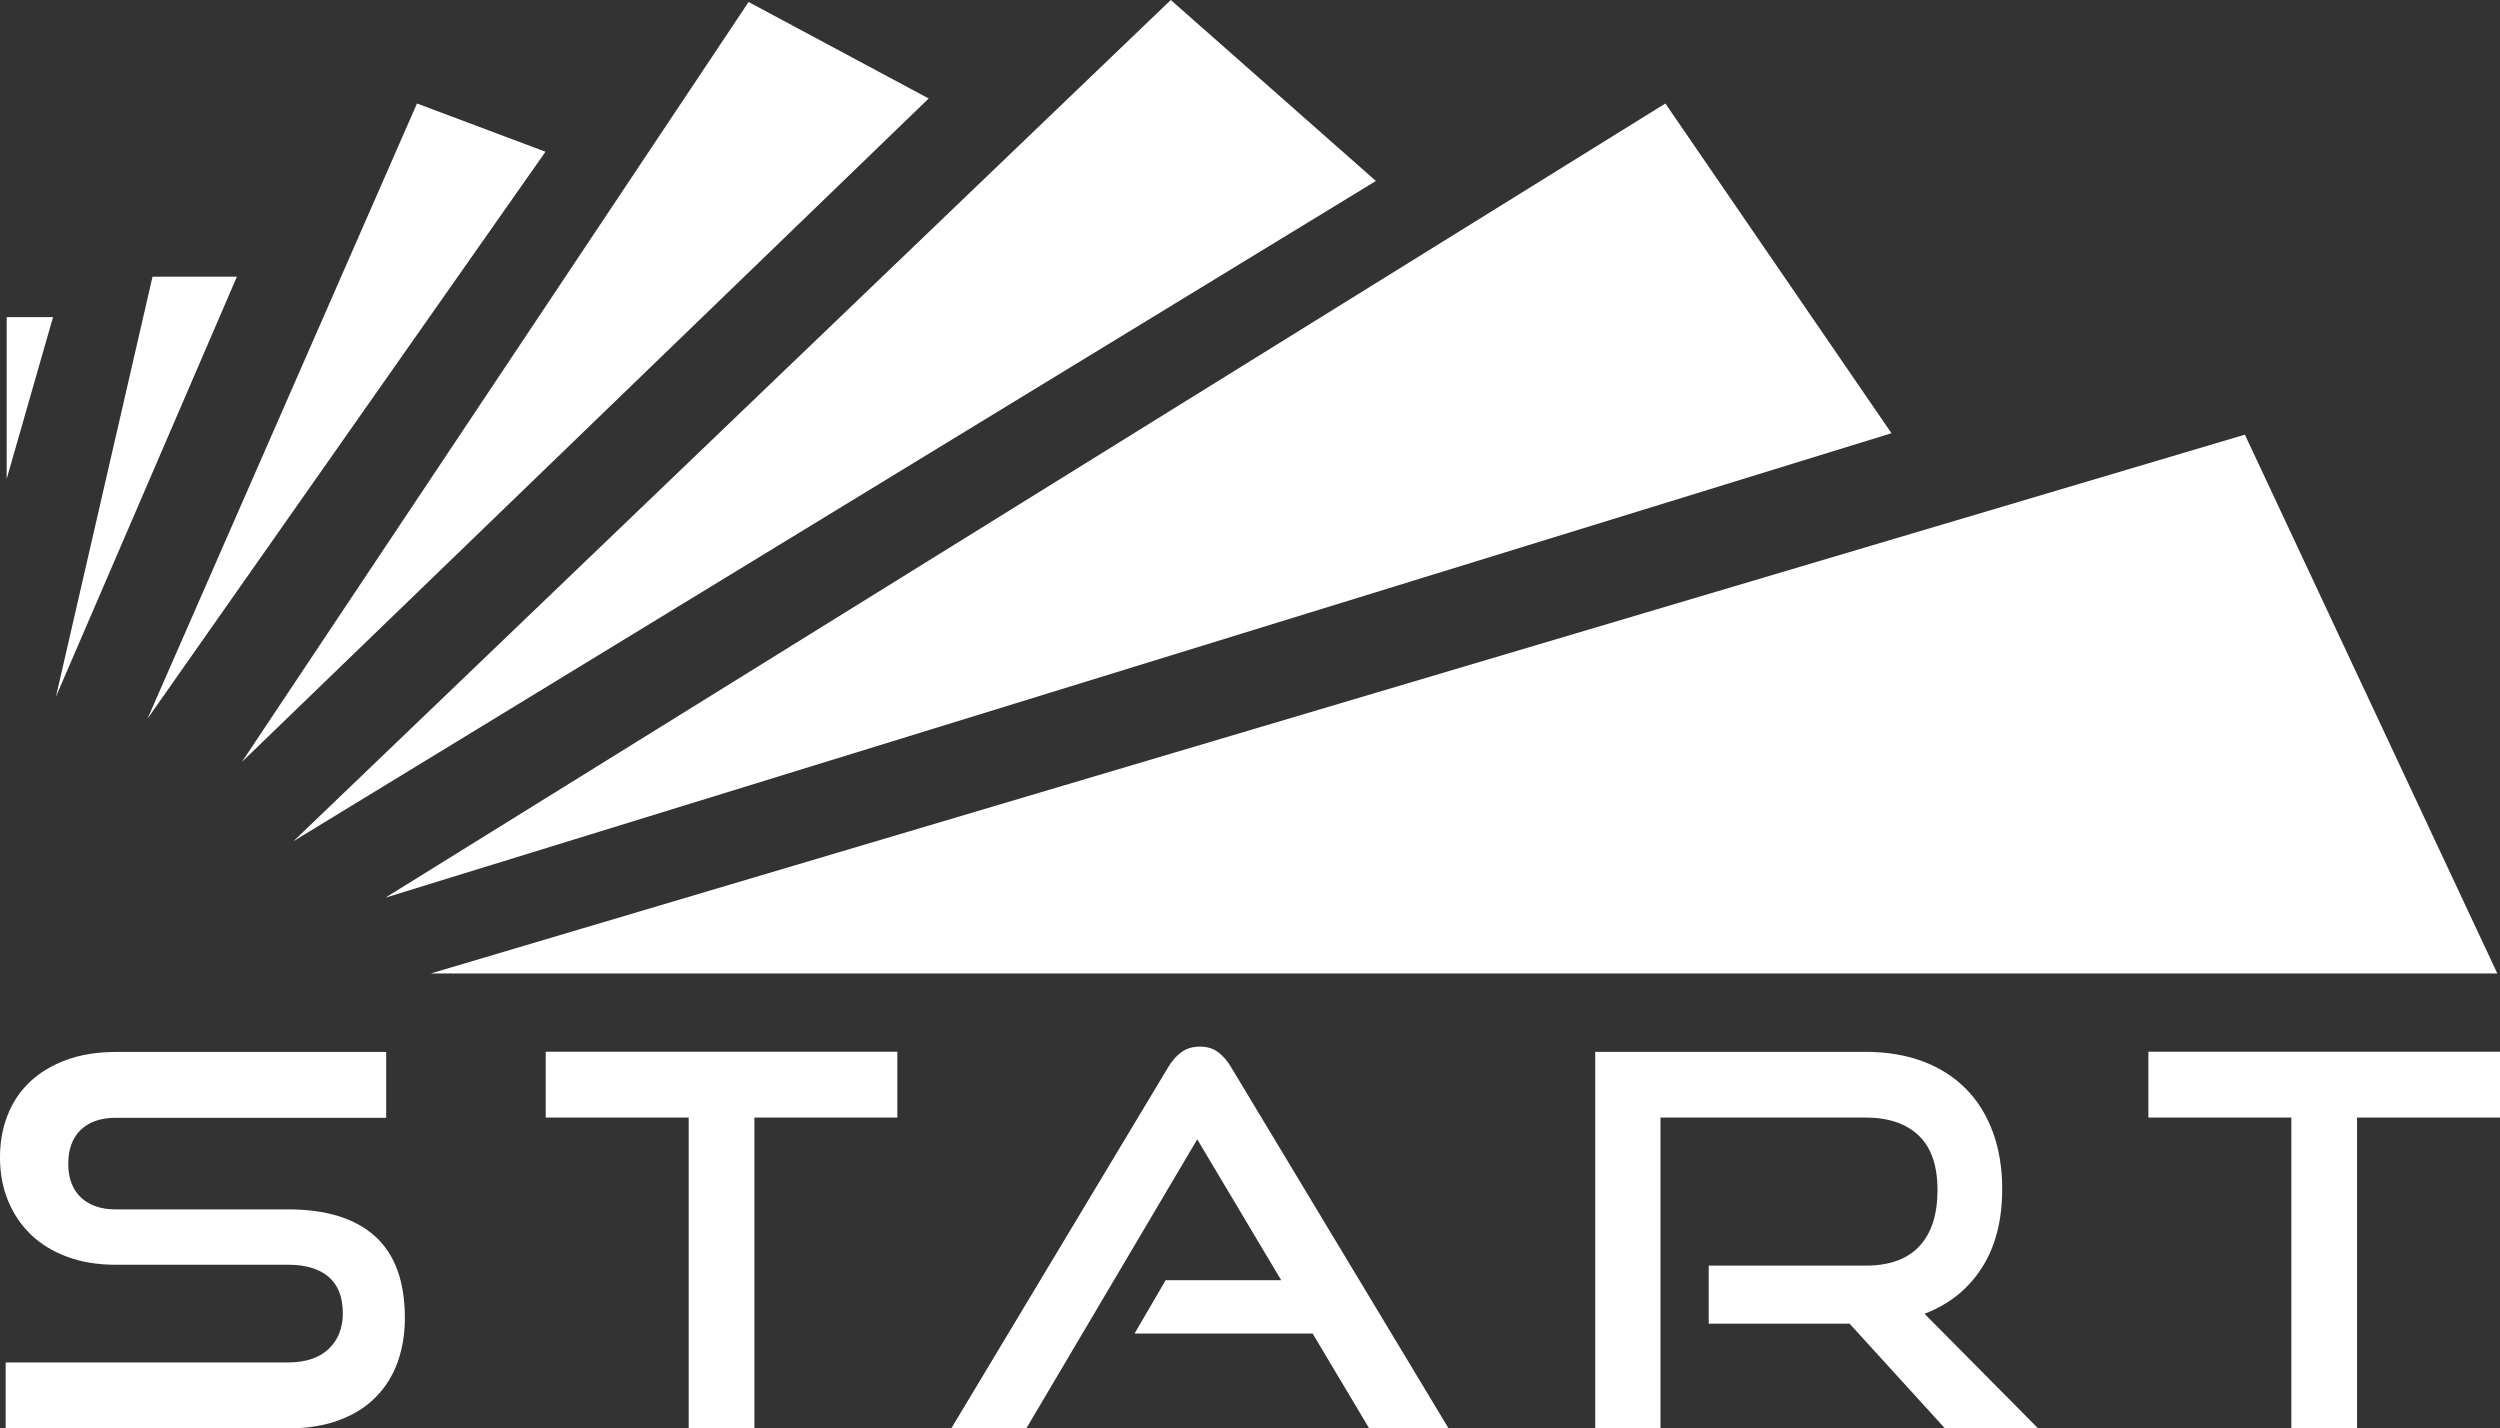 <?xml version="1.0" encoding="UTF-8"?><svg id="Layer_2" xmlns="http://www.w3.org/2000/svg" viewBox="0 0 224.89 128.48"><rect x="0" y="0" width="224.89" height="128.48" fill="#333333" stroke="none"/><defs><style>.cls-1{fill:#fff;}</style></defs><g id="Layer_1-2"><g><polygon class="cls-1" points="38.75 87.57 201.94 39.1 224.65 87.57 38.75 87.57"/><polygon class="cls-1" points="149.81 9.31 34.67 80.75 170.15 38.97 149.81 9.31"/><polygon class="cls-1" points="26.4 75.67 105.32 0 123.77 16.28 26.4 75.67"/><polygon class="cls-1" points="21.76 68.54 67.34 .18 83.54 8.86 21.76 68.54"/><polygon class="cls-1" points="13.27 64.65 37.51 9.31 49.07 13.65 13.27 64.65"/><polygon class="cls-1" points="5.03 62.68 13.72 24.89 21.31 24.89 5.03 62.68"/><polygon class="cls-1" points=".6 43.08 .6 28.53 4.77 28.53 .6 43.08"/><g><path class="cls-1" d="m.51,128.48v-5.92h25.39c1.58,0,2.8-.4,3.66-1.21.85-.81,1.28-1.88,1.28-3.21,0-1.46-.43-2.55-1.28-3.28-.85-.73-2.07-1.09-3.66-1.09h-15.56c-1.58,0-3.02-.24-4.31-.72-1.29-.48-2.38-1.15-3.26-2-.88-.85-1.57-1.87-2.05-3.05-.48-1.18-.72-2.47-.72-3.87s.22-2.63.68-3.8c.45-1.16,1.12-2.17,2-3,.88-.84,1.98-1.5,3.28-1.98,1.3-.48,2.8-.72,4.47-.72h24.31v5.92H10.43c-1.37,0-2.42.37-3.17,1.09-.75.73-1.12,1.75-1.12,3.05s.38,2.31,1.14,3.03c.76.71,1.79,1.07,3.1,1.07h15.51c3.45,0,6.06.81,7.85,2.42,1.79,1.62,2.68,4.07,2.68,7.36,0,1.43-.22,2.75-.65,3.96-.44,1.21-1.09,2.26-1.96,3.14-.87.89-1.96,1.58-3.28,2.07-1.32.5-2.86.75-4.63.75H.51Z"/><path class="cls-1" d="m61.95,128.48v-27.95h-12.86v-5.92h31.63v5.92h-12.86v27.95h-5.92Z"/><path class="cls-1" d="m123.16,128.48l-5.08-8.52h-16.02l2.8-4.8h10.39l-7.55-12.67-15.37,25.99h-6.75l19.47-32.42c.34-.59.75-1.06,1.21-1.4.47-.34,1.02-.51,1.68-.51s1.2.17,1.65.51c.45.34.85.81,1.19,1.4l19.52,32.42h-7.13Z"/><path class="cls-1" d="m174.95,128.48l-8.57-9.41h-12.67v-5.22h14.11c2.14,0,3.76-.58,4.84-1.75,1.09-1.16,1.63-2.85,1.63-5.05s-.57-3.84-1.7-4.91c-1.13-1.07-2.72-1.61-4.77-1.61h-18.45v27.95h-5.87v-33.86h24.31c1.92,0,3.65.29,5.17.86,1.52.57,2.81,1.4,3.87,2.47,1.06,1.07,1.86,2.37,2.42,3.89.56,1.52.84,3.23.84,5.12,0,2.83-.61,5.19-1.84,7.1-1.23,1.91-2.94,3.28-5.15,4.12l10.2,10.29h-8.38Z"/><path class="cls-1" d="m206.12,128.48v-27.95h-12.86v-5.92h31.63v5.92h-12.86v27.95h-5.92Z"/></g></g></g></svg>